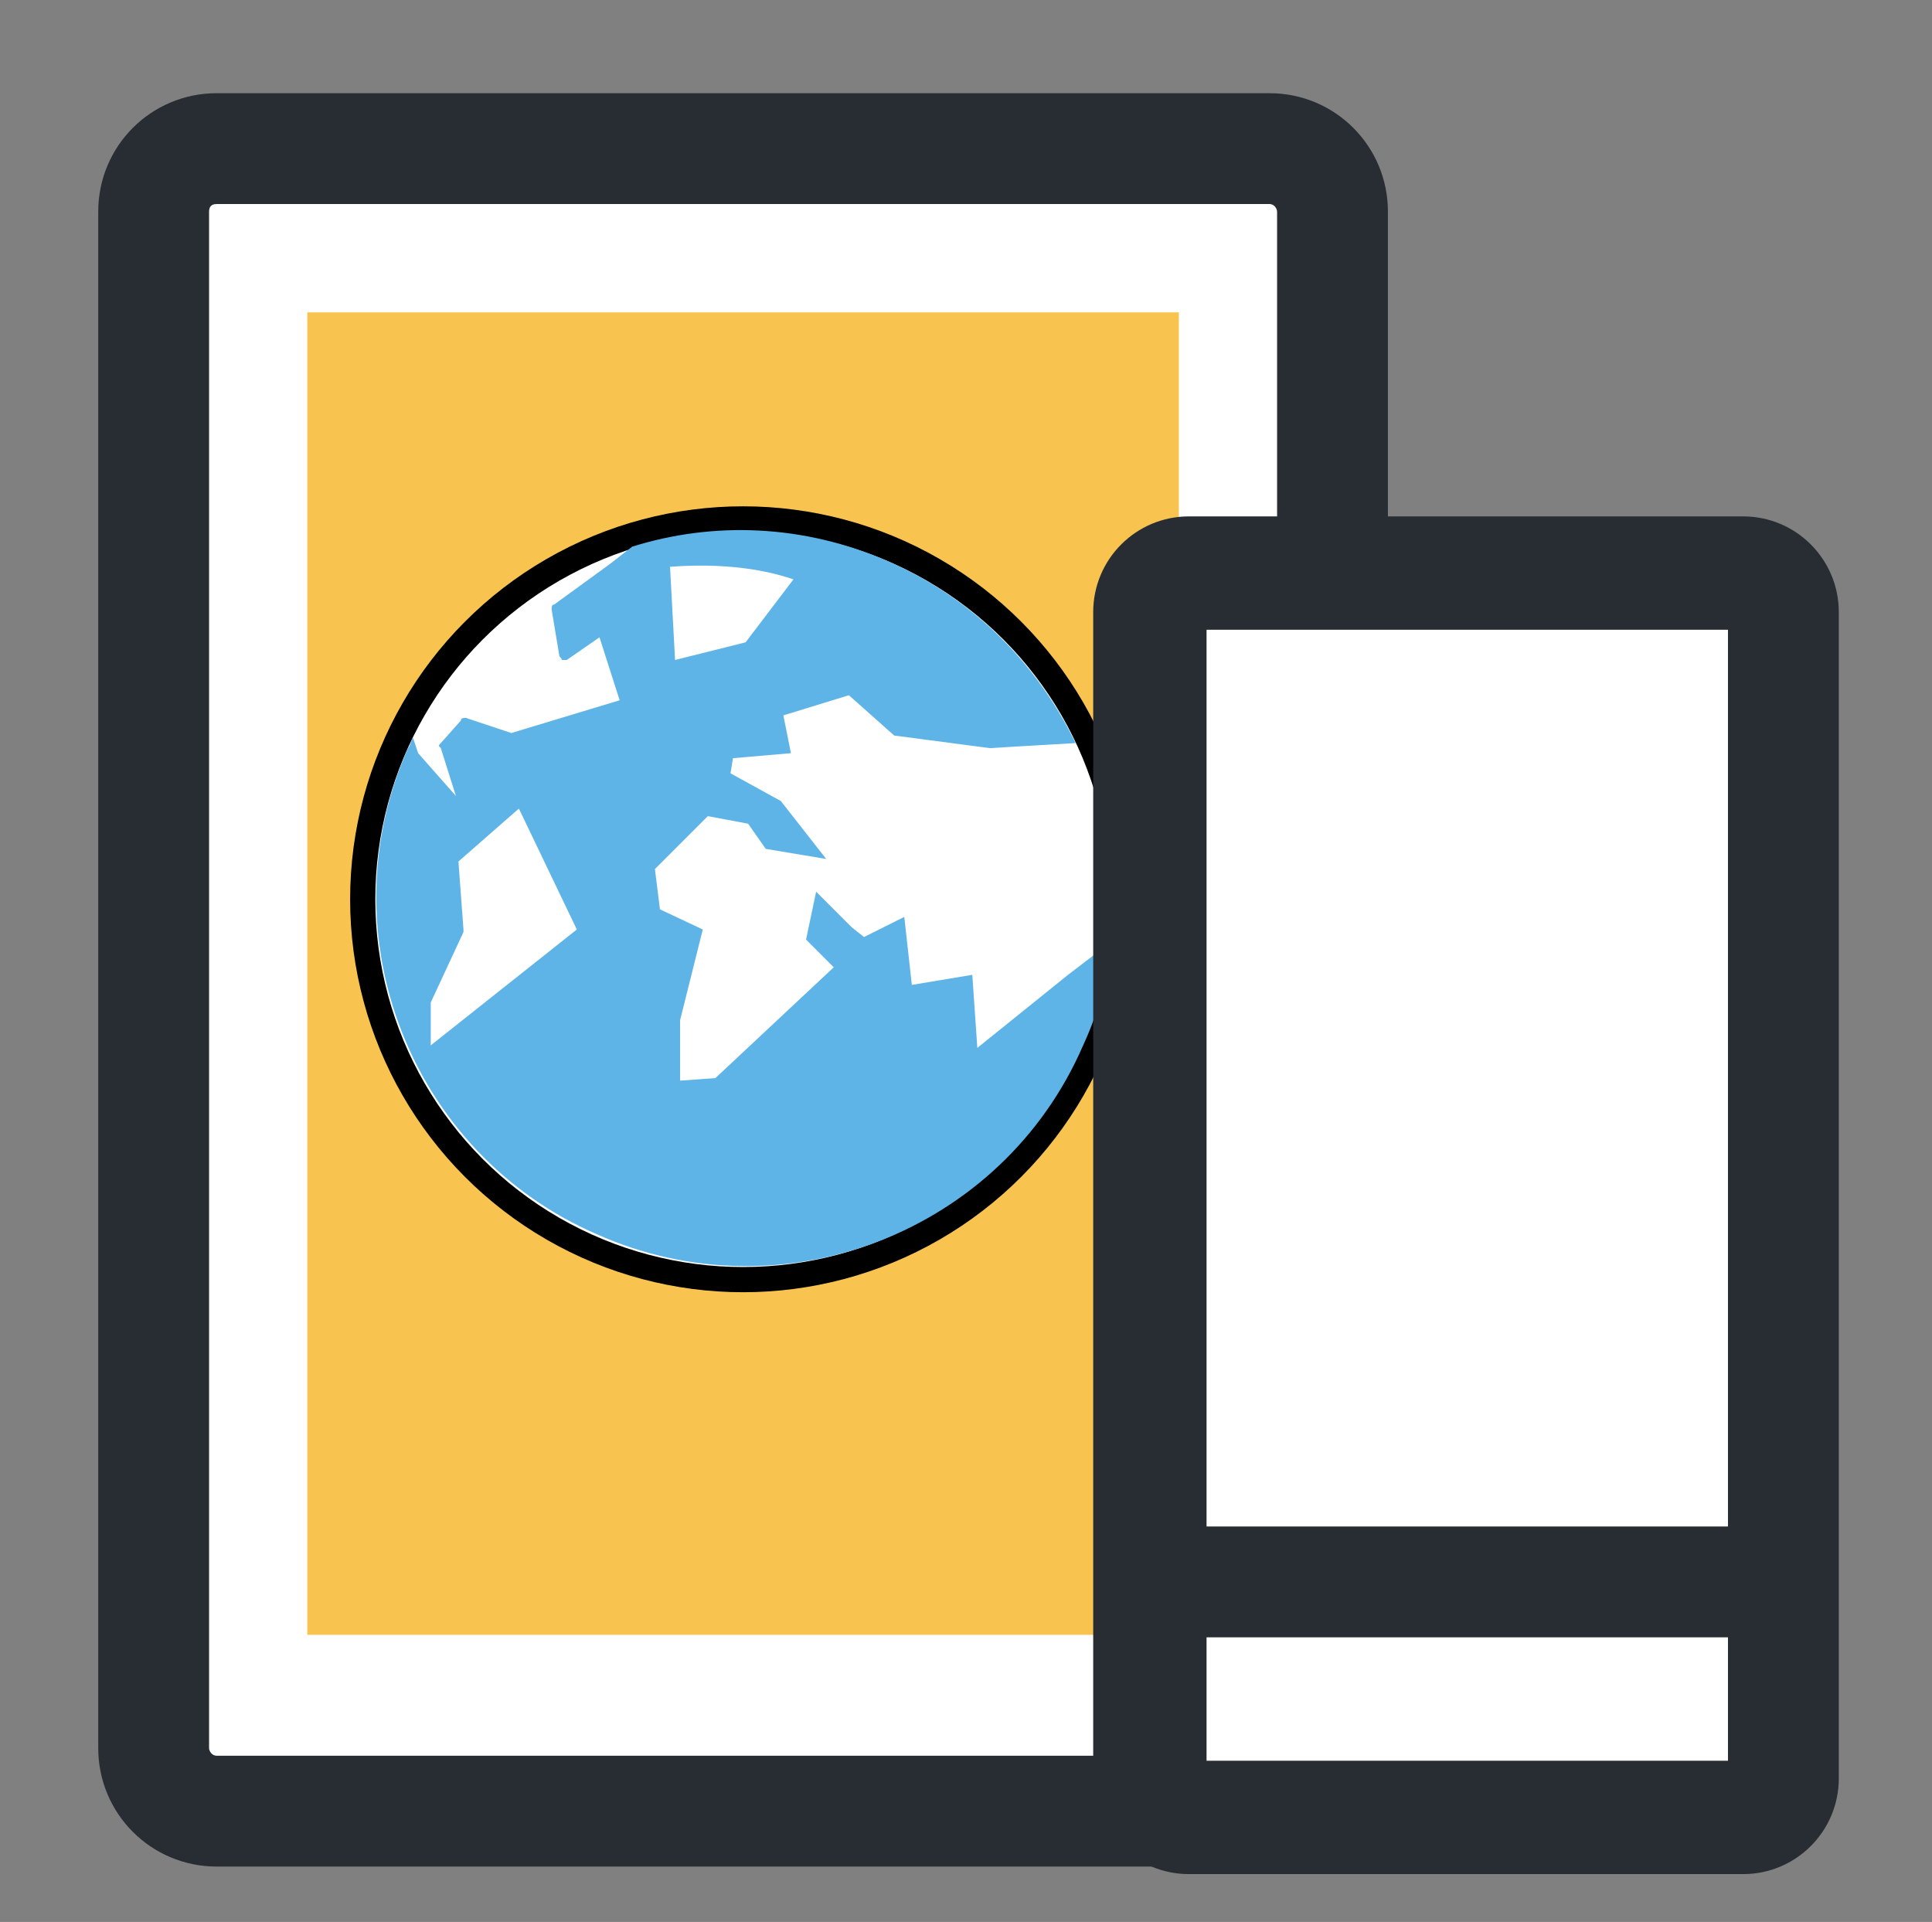 <?xml version="1.0" encoding="utf-8"?>
<!-- Generator: Adobe Illustrator 21.1.0, SVG Export Plug-In . SVG Version: 6.00 Build 0)  -->
<svg version="1.1" xmlns="http://www.w3.org/2000/svg" xmlns:xlink="http://www.w3.org/1999/xlink" x="0px" y="0px"
	 viewBox="0 0 76.7 76.3" style="enable-background:new 0 0 76.7 76.3;" xml:space="preserve">
<rect x="0" y="0" width="76.7" height="76.3" fill="#808080" stroke="none"/>
<style type="text/css">
	.st0{fill:#FFFFFF;}
	.st1{fill:#282D33;}
	.st2{fill:#F8C44F;}
	.st3{fill:#FFFFFF;stroke:#000000;stroke-miterlimit:10;}
	.st4{fill:#5EB4E7;}
</style>
<g id="圖層_1">
	<g>
		<g>
			<path class="st0" d="M6.1,8.4c0-1.4,1.1-2.5,2.5-2.5h41.8c1.4,0,2.5,1.1,2.5,2.5v61c0,1.4-1.1,2.5-2.5,2.5H8.6
				c-1.4,0-2.5-1.1-2.5-2.5V8.4z"/>
			<path class="st1" d="M50.4,74.1H8.6c-2.6,0-4.7-2.1-4.7-4.7v-61c0-2.6,2.1-4.7,4.7-4.7h41.8c2.6,0,4.7,2.1,4.7,4.7v61
				C55.2,72,53,74.1,50.4,74.1z M8.6,8.1c-0.2,0-0.3,0.1-0.3,0.3v61c0,0.1,0.1,0.3,0.3,0.3h41.8c0.1,0,0.3-0.1,0.3-0.3v-61
				c0-0.1-0.1-0.3-0.3-0.3H8.6z"/>
		</g>
		<rect x="12.2" y="12.4" class="st2" width="34.6" height="52.5"/>
	</g>
</g>
<g id="圖層_2">
	<g>
		<circle class="st3" cx="29.5" cy="35.7" r="15.1"/>
		<g>
			<path class="st4" d="M42.4,38.7l-3.6,2.9l-0.2-2.9l-2.4,0.4l-0.3-2.7l-1.6,0.8l-0.5-0.4l-1.4-1.4l-0.4,1.9l1.1,1.1l-4.7,4.4
				L27,42.9L27,40.5l0.9-3.6l-1.7-0.8l-0.2-1.6l2.1-2.1l1.6,0.3l0.7,1l2.4,0.4l-1.8-2.3L29,30.7l0.1-0.6l2.3-0.2l-0.3-1.5l2.6-0.8
				l1.8,1.6l3.8,0.5c0,0,1.6-0.1,3.4-0.2c-1.5-3.1-4-5.7-7.4-7.2c-3.4-1.5-7-1.6-10.2-0.6l-0.9,0.7L22,24c-0.1,0-0.1,0.1-0.1,0.2
				l0.3,1.8c0,0.1,0.1,0.1,0.1,0.2c0.1,0,0.2,0,0.2,0l1.3-0.9l0.8,2.5l-4.3,1.3l-1.8-0.6c-0.1,0-0.2,0-0.2,0.1l-0.8,0.9
				c-0.1,0.1-0.1,0.1,0,0.2l0.6,1.9l-1.5-1.7l-0.2-0.6c-0.1,0.1-0.1,0.3-0.2,0.4c-3.3,7.4,0.1,16.1,7.5,19.3
				c7.4,3.3,16.1-0.1,19.3-7.5c0.6-1.3,1-2.7,1.1-4.1L42.4,38.7z M31.5,23l-1.9,2.5l-2.8,0.7l-0.2-3.7C29.3,22.3,30.9,22.8,31.5,23z
				 M17.1,41.5l0-1.7l1.3-2.8c0,0,0-0.1,0-0.1l-0.2-2.7l2.4-2.1l2.3,4.8L17.1,41.5z"/>
		</g>
	</g>
	<g>
		<g>
			<path class="st0" d="M70.8,70.6c0,0.9-0.7,1.6-1.6,1.6h-22c-0.9,0-1.6-0.7-1.6-1.6V24.3c0-0.9,0.7-1.6,1.6-1.6h22
				c0.9,0,1.6,0.7,1.6,1.6V70.6z"/>
			<path class="st1" d="M69.2,74.4h-22c-2.1,0-3.8-1.7-3.8-3.8V24.3c0-2.1,1.7-3.8,3.8-3.8h22c2.1,0,3.8,1.7,3.8,3.8v46.3
				C73,72.7,71.3,74.4,69.2,74.4z M47.9,69.9h20.7V25H47.9V69.9z"/>
		</g>
		<g>
			<rect x="47.5" y="60.6" class="st1" width="23.1" height="4.4"/>
		</g>
	</g>
</g>
</svg>
